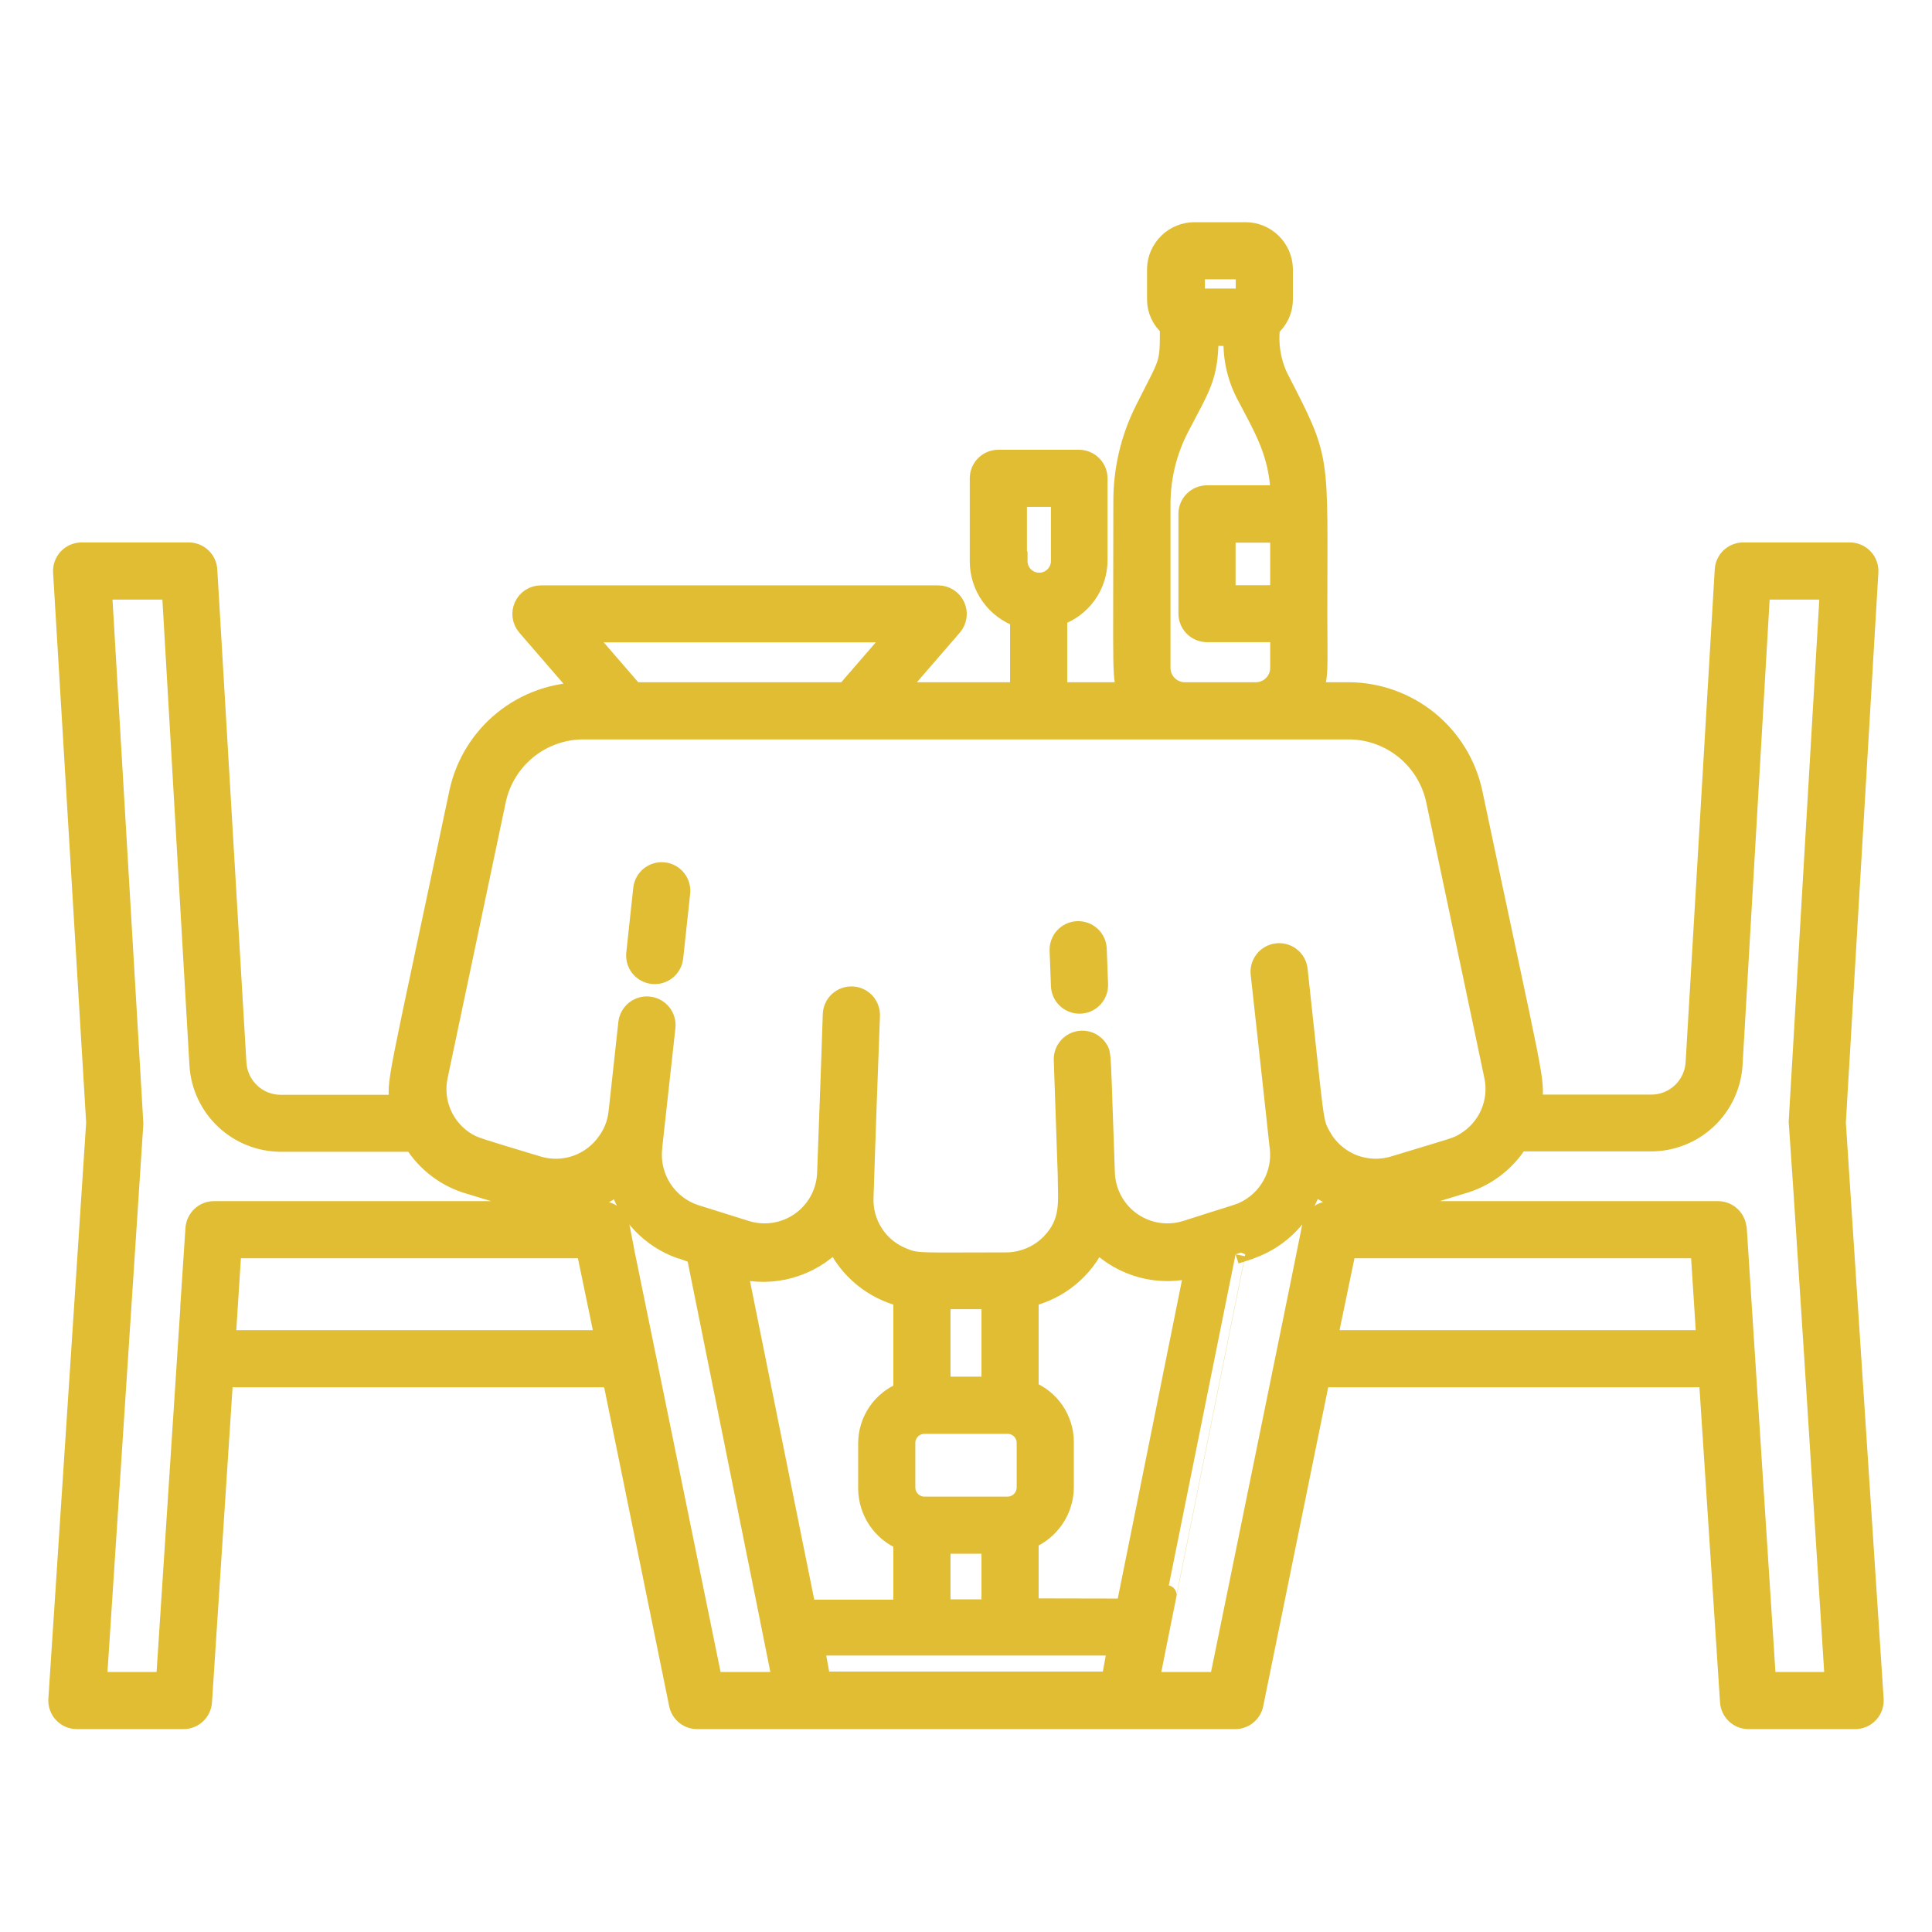 <?xml version="1.0" encoding="UTF-8"?>
<svg xmlns="http://www.w3.org/2000/svg" width="100" height="100" viewBox="0 0 100 100" fill="none">
  <path d="M95.04 58.107L96.724 29.615C96.732 29.481 96.713 29.348 96.667 29.222C96.622 29.096 96.551 28.981 96.459 28.884C96.367 28.787 96.257 28.709 96.134 28.656C96.011 28.604 95.879 28.576 95.745 28.577H90.233C89.983 28.576 89.742 28.671 89.56 28.842C89.378 29.014 89.268 29.248 89.254 29.497L87.746 55.013C87.71 55.596 87.453 56.143 87.027 56.542C86.601 56.941 86.038 57.161 85.454 57.157H79.296C79.492 55.836 79.452 56.296 76.231 41.012C75.913 39.545 75.104 38.23 73.938 37.285C72.772 36.34 71.319 35.821 69.818 35.812H67.948C68.29 35.039 68.202 34.618 68.202 31.779C68.202 23.328 68.447 23.945 66.146 19.471C65.787 18.677 65.652 17.8 65.754 16.935C65.963 16.758 66.131 16.537 66.246 16.289C66.361 16.04 66.421 15.769 66.42 15.495V13.899C66.405 13.39 66.192 12.907 65.826 12.553C65.461 12.198 64.971 12 64.462 12H61.828C61.319 12 60.829 12.198 60.464 12.553C60.098 12.907 59.885 13.39 59.87 13.899V15.486C59.868 15.76 59.926 16.031 60.042 16.28C60.157 16.529 60.325 16.749 60.535 16.925C60.535 18.981 60.535 18.629 59.253 21.194C58.498 22.69 58.112 24.345 58.127 26.021C58.127 35.372 58.039 35.029 58.381 35.812H54.739V31.896C55.353 31.691 55.886 31.295 56.261 30.767C56.636 30.239 56.833 29.606 56.825 28.959V24.758C56.825 24.498 56.721 24.249 56.538 24.066C56.354 23.882 56.105 23.779 55.846 23.779H51.674C51.415 23.779 51.166 23.882 50.982 24.066C50.798 24.249 50.695 24.498 50.695 24.758V29.037C50.691 29.683 50.89 30.315 51.265 30.842C51.639 31.369 52.169 31.765 52.781 31.974V35.812H46.367L49.305 32.415C49.427 32.273 49.505 32.099 49.531 31.913C49.556 31.728 49.529 31.539 49.45 31.369C49.372 31.199 49.246 31.055 49.089 30.954C48.931 30.853 48.748 30.799 48.561 30.799H27.999C27.812 30.799 27.629 30.853 27.471 30.954C27.313 31.055 27.188 31.199 27.11 31.369C27.031 31.539 27.003 31.728 27.029 31.913C27.055 32.099 27.133 32.273 27.255 32.415L30.192 35.812C28.684 35.813 27.222 36.33 26.05 37.278C24.877 38.226 24.066 39.547 23.75 41.022C20.45 56.688 20.499 55.895 20.685 57.167H14.546C13.962 57.171 13.399 56.951 12.973 56.552C12.547 56.153 12.29 55.606 12.255 55.023L10.747 29.497C10.732 29.248 10.622 29.014 10.44 28.842C10.258 28.671 10.017 28.576 9.768 28.577H4.226C4.092 28.576 3.96 28.604 3.837 28.656C3.714 28.709 3.603 28.787 3.512 28.884C3.42 28.981 3.349 29.096 3.304 29.222C3.258 29.348 3.239 29.481 3.247 29.615L4.96 58.107L3.002 87.961C2.994 88.094 3.013 88.228 3.059 88.354C3.104 88.479 3.175 88.594 3.267 88.692C3.359 88.789 3.469 88.866 3.592 88.919C3.715 88.972 3.847 88.999 3.981 88.999H9.493C9.742 88.999 9.981 88.906 10.163 88.737C10.344 88.568 10.455 88.336 10.473 88.088L11.569 71.306H31.68L35.127 88.216C35.173 88.44 35.296 88.641 35.475 88.784C35.654 88.928 35.877 89.004 36.106 88.999H63.913C64.143 89.004 64.366 88.928 64.545 88.784C64.724 88.641 64.847 88.44 64.893 88.216L68.339 71.306H88.431L89.528 88.088C89.545 88.336 89.656 88.568 89.838 88.737C90.019 88.906 90.258 88.999 90.507 88.999H96.019C96.153 88.999 96.285 88.972 96.408 88.919C96.531 88.866 96.641 88.789 96.733 88.692C96.825 88.594 96.896 88.479 96.941 88.354C96.987 88.228 97.006 88.094 96.998 87.961L95.04 58.107ZM52.654 29.037V25.737H54.896V29.037C54.896 29.182 54.867 29.326 54.812 29.46C54.756 29.595 54.674 29.716 54.572 29.819C54.469 29.922 54.347 30.003 54.213 30.059C54.078 30.115 53.935 30.143 53.789 30.143C53.644 30.143 53.5 30.115 53.366 30.059C53.232 30.003 53.11 29.922 53.007 29.819C52.904 29.716 52.823 29.595 52.767 29.46C52.712 29.326 52.683 29.182 52.683 29.037H52.654ZM66.244 30.79H63.453V27.588H66.244V30.79ZM64.462 13.958V15.437H61.867V13.958H64.462ZM60.085 34.52V26.021C60.096 24.656 60.431 23.314 61.064 22.105C62.141 20.019 62.572 19.529 62.572 17.405H63.835C63.777 18.42 63.987 19.433 64.442 20.342C65.421 22.212 66.185 23.427 66.273 25.62H62.474C62.215 25.62 61.965 25.723 61.782 25.907C61.598 26.09 61.495 26.339 61.495 26.599V31.759C61.495 32.019 61.598 32.268 61.782 32.451C61.965 32.635 62.215 32.738 62.474 32.738H66.244V34.54C66.248 34.706 66.218 34.872 66.157 35.027C66.096 35.182 66.004 35.323 65.887 35.441C65.77 35.56 65.63 35.654 65.476 35.718C65.322 35.782 65.157 35.814 64.991 35.812H61.338C61.173 35.814 61.008 35.782 60.855 35.719C60.702 35.656 60.562 35.563 60.446 35.445C60.329 35.327 60.237 35.187 60.175 35.034C60.113 34.88 60.083 34.715 60.085 34.549V34.52ZM30.153 32.748H46.426L43.773 35.812H32.806L30.153 32.748ZM22.682 55.689L25.688 41.423C25.907 40.392 26.473 39.468 27.291 38.803C28.108 38.139 29.129 37.775 30.183 37.771H69.818C70.873 37.775 71.894 38.141 72.712 38.807C73.53 39.474 74.095 40.4 74.312 41.433L77.318 55.689C77.46 56.344 77.392 57.027 77.125 57.642C76.858 58.257 76.405 58.772 75.83 59.116C75.379 59.39 75.418 59.341 72.138 60.34C71.426 60.554 70.661 60.515 69.974 60.23C69.286 59.944 68.719 59.429 68.369 58.773C67.957 58.019 68.055 58.156 67.184 50.196C67.17 50.067 67.132 49.942 67.07 49.828C67.007 49.715 66.924 49.614 66.822 49.533C66.721 49.452 66.605 49.392 66.481 49.356C66.356 49.32 66.226 49.309 66.097 49.325C65.968 49.339 65.843 49.379 65.73 49.442C65.617 49.505 65.517 49.59 65.437 49.693C65.357 49.795 65.297 49.911 65.263 50.037C65.228 50.162 65.219 50.292 65.235 50.421L65.999 57.373C66.077 58.058 66.205 59.331 66.224 59.429C66.296 60.094 66.159 60.765 65.832 61.349C65.506 61.933 65.007 62.401 64.403 62.69C64.139 62.827 63.747 62.915 61.407 63.669C60.934 63.82 60.433 63.86 59.943 63.786C59.452 63.711 58.986 63.525 58.579 63.241C58.172 62.956 57.837 62.582 57.599 62.147C57.361 61.711 57.227 61.227 57.206 60.731C56.971 54.338 57.05 54.582 56.805 54.24C56.68 54.073 56.506 53.951 56.307 53.89C56.108 53.829 55.894 53.834 55.698 53.902C55.501 53.971 55.332 54.101 55.214 54.272C55.096 54.444 55.036 54.649 55.043 54.857L55.248 60.8C55.248 62.151 55.464 63.228 54.387 64.344C54.084 64.654 53.724 64.9 53.325 65.068C52.926 65.236 52.498 65.323 52.066 65.323C47.572 65.323 47.454 65.392 46.74 65.088C46.121 64.845 45.594 64.416 45.231 63.86C44.868 63.304 44.687 62.648 44.713 61.985C44.772 60.124 44.928 55.581 45.046 52.575C45.051 52.447 45.031 52.318 44.986 52.197C44.942 52.077 44.874 51.966 44.787 51.871C44.699 51.777 44.594 51.7 44.477 51.646C44.361 51.593 44.234 51.562 44.106 51.557C43.977 51.552 43.849 51.572 43.728 51.617C43.607 51.661 43.496 51.729 43.402 51.816C43.307 51.903 43.231 52.008 43.177 52.125C43.123 52.242 43.093 52.368 43.087 52.497C43.019 54.563 43.009 54.857 42.794 60.731C42.773 61.227 42.639 61.711 42.401 62.147C42.163 62.582 41.828 62.956 41.421 63.241C41.014 63.525 40.548 63.711 40.057 63.786C39.567 63.86 39.066 63.82 38.593 63.669L35.998 62.856C35.291 62.627 34.684 62.161 34.279 61.537C33.875 60.913 33.697 60.169 33.776 59.429C33.776 59.321 33.776 59.429 34.461 53.172C34.491 52.913 34.417 52.652 34.254 52.447C34.092 52.242 33.854 52.111 33.595 52.081C33.335 52.051 33.074 52.125 32.869 52.288C32.665 52.45 32.533 52.688 32.503 52.947C31.984 57.696 32.062 57.001 31.994 57.598C31.933 58.148 31.727 58.672 31.397 59.116C31.008 59.667 30.455 60.082 29.817 60.302C29.179 60.522 28.488 60.535 27.842 60.34C24.592 59.361 24.582 59.361 24.151 59.116C23.579 58.77 23.13 58.253 22.866 57.638C22.603 57.023 22.539 56.342 22.682 55.689ZM57.5 87.021H42.5L42.167 85.19H57.833L57.5 87.021ZM43.234 64.256C43.561 64.972 44.046 65.605 44.653 66.105C45.261 66.606 45.974 66.961 46.74 67.145V72.04C46.204 72.251 45.744 72.617 45.419 73.092C45.094 73.567 44.92 74.128 44.918 74.704V77.053C44.923 77.632 45.099 78.196 45.423 78.675C45.746 79.154 46.205 79.526 46.74 79.746V83.3H41.736L38.182 65.676C39.074 65.913 40.014 65.906 40.902 65.656C41.791 65.407 42.596 64.923 43.234 64.256ZM48.698 79.922H51.302V83.281H48.698V79.922ZM53.123 76.985C53.124 77.236 53.027 77.478 52.854 77.661C52.681 77.843 52.444 77.951 52.193 77.964H47.807C47.556 77.951 47.319 77.843 47.146 77.661C46.973 77.478 46.876 77.236 46.877 76.985V74.635C46.891 74.394 46.994 74.166 47.165 73.997C47.337 73.827 47.566 73.726 47.807 73.715H52.193C52.435 73.726 52.663 73.827 52.835 73.997C53.007 74.166 53.109 74.394 53.123 74.635V76.985ZM51.302 71.756H48.698V67.262H51.302V71.756ZM53.261 83.232V79.678C53.795 79.458 54.254 79.085 54.578 78.606C54.902 78.127 55.077 77.563 55.082 76.985V74.635C55.08 74.06 54.906 73.498 54.581 73.023C54.256 72.548 53.796 72.182 53.261 71.972V67.145C54.024 66.963 54.736 66.611 55.343 66.114C55.951 65.617 56.437 64.988 56.766 64.276C57.41 64.932 58.22 65.402 59.108 65.638C59.997 65.874 60.933 65.867 61.818 65.617L58.264 83.242L53.261 83.232ZM11.697 69.348L12 64.628H30.32L31.299 69.348H11.697ZM36.889 87.041C30.339 54.955 33.071 68.437 32.082 63.453C32.036 63.229 31.913 63.028 31.734 62.884C31.555 62.741 31.332 62.665 31.103 62.67H11.08C10.83 62.67 10.589 62.765 10.407 62.936C10.225 63.107 10.116 63.341 10.101 63.59C9.063 79.257 11.559 41.325 8.573 87.041H5.029L6.918 58.186C6.918 58.078 6.967 58.949 5.293 30.535H8.877L10.306 55.131C10.373 56.21 10.849 57.222 11.637 57.963C12.425 58.703 13.465 59.115 14.546 59.116H21.4C22.069 60.192 23.117 60.978 24.337 61.319L27.274 62.21C28.002 62.435 28.771 62.495 29.525 62.385C30.279 62.275 30.999 61.998 31.632 61.573C31.767 61.491 31.895 61.396 32.013 61.289C32.247 62.061 32.659 62.766 33.215 63.35C33.771 63.933 34.456 64.378 35.215 64.648C35.313 64.648 35.48 64.746 36.028 64.922C42.275 95.912 38.505 77.191 40.483 87.041H36.889ZM68.721 69.348L69.7 64.628H88L88.304 69.348H68.721ZM91.427 87.041C88.49 41.58 90.918 79.061 89.9 63.59C89.885 63.341 89.775 63.107 89.593 62.936C89.411 62.765 89.17 62.67 88.921 62.67H68.878C68.649 62.665 68.425 62.741 68.246 62.884C68.067 63.028 67.944 63.229 67.899 63.453C66.988 67.987 67.683 64.55 63.091 87.041H59.498C62.073 74.224 57.618 96.362 63.953 64.922C64.462 64.756 64.658 64.697 64.765 64.648C65.527 64.376 66.213 63.928 66.77 63.341C67.326 62.754 67.736 62.045 67.967 61.27C68.879 62.014 70.021 62.419 71.198 62.416C72.177 62.416 72.814 62.161 75.663 61.299C76.883 60.958 77.932 60.172 78.6 59.096H85.454C86.535 59.096 87.576 58.684 88.363 57.943C89.151 57.203 89.627 56.19 89.694 55.111L91.124 30.535H94.697L93.082 58.068C93.082 58.166 93.082 57.363 94.952 87.041H91.427Z" fill="#E0BD33" stroke="#E0BD33"></path>
  <path d="M55.875 51.968C56.135 51.968 56.384 51.865 56.567 51.681C56.751 51.498 56.854 51.249 56.854 50.989L56.785 49.119C56.78 48.99 56.75 48.864 56.696 48.747C56.642 48.63 56.566 48.525 56.471 48.438C56.377 48.351 56.266 48.283 56.145 48.239C56.024 48.194 55.896 48.174 55.767 48.179C55.639 48.184 55.512 48.215 55.395 48.269C55.279 48.322 55.174 48.399 55.086 48.493C54.999 48.588 54.931 48.699 54.887 48.82C54.842 48.94 54.822 49.069 54.827 49.197L54.896 51.028C54.906 51.281 55.014 51.52 55.196 51.695C55.379 51.871 55.622 51.968 55.875 51.968ZM33.776 50.431C33.904 50.446 34.034 50.436 34.157 50.4C34.281 50.365 34.397 50.306 34.498 50.226C34.599 50.146 34.683 50.047 34.746 49.934C34.808 49.821 34.848 49.697 34.863 49.569L35.225 46.211C35.252 45.954 35.177 45.697 35.016 45.495C34.855 45.293 34.62 45.163 34.363 45.134C34.235 45.119 34.106 45.129 33.982 45.164C33.858 45.2 33.742 45.259 33.641 45.339C33.54 45.419 33.456 45.518 33.393 45.631C33.331 45.744 33.291 45.867 33.276 45.995L32.914 49.354C32.887 49.611 32.962 49.868 33.123 50.07C33.285 50.272 33.519 50.401 33.776 50.431Z" fill="#E0BD33" stroke="#E0BD33"></path>
</svg>
